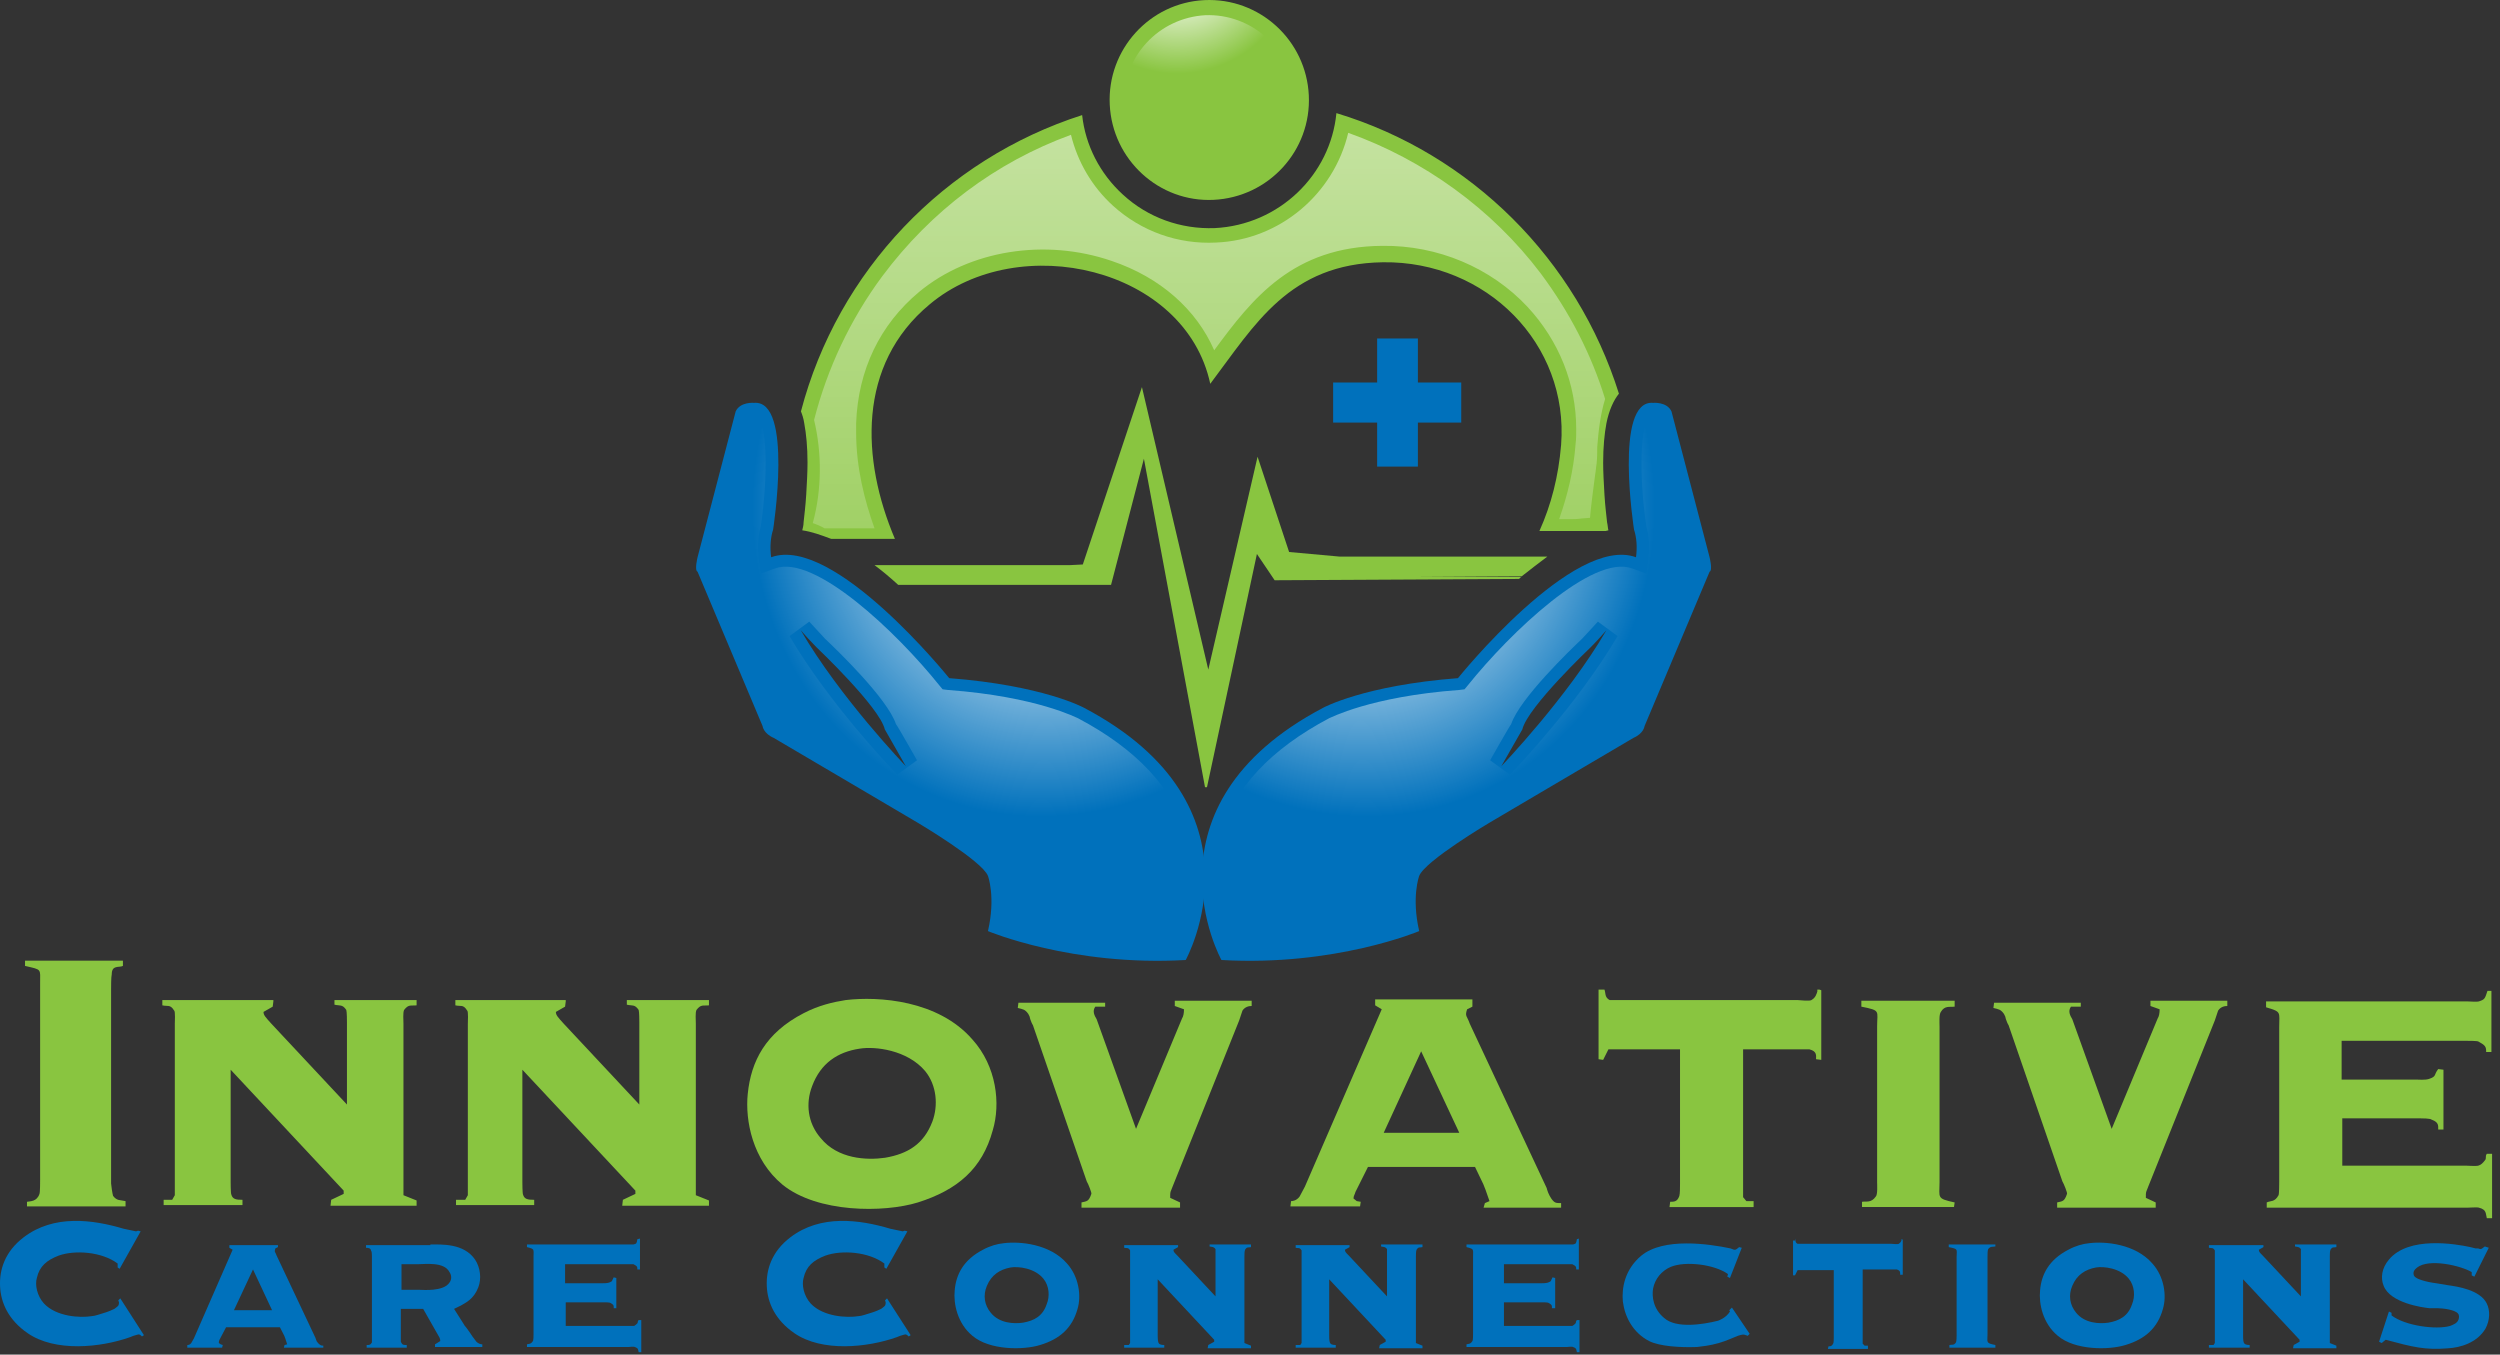 <svg width="251" height="136" viewBox="0 0 251 136" fill="none" xmlns="http://www.w3.org/2000/svg">
<rect x="0" y="0" width="251" height="136" fill="#333333" stroke="none"/>
<path d="M12.341 96.516V96.978C11.945 97.176 11.219 96.846 11.219 97.835C11.153 98.033 11.153 99.155 11.153 99.353V118.812C11.153 118.944 11.285 119.867 11.351 120.065C11.747 120.593 12.077 120.461 12.605 120.593V121.121H2.71V120.659C3.04 120.593 3.7 120.659 3.963 119.867C4.029 119.735 4.029 118.614 4.029 118.416V98.693C4.029 97.242 4.227 97.374 2.512 96.978V96.45H12.341V96.516Z" fill="#89C540"/>
<path d="M27.446 100.54L27.38 101.068L26.456 101.596C26.456 101.925 26.654 102.123 27.248 102.783L34.834 110.896V105.092C34.834 104.696 34.834 104.3 34.834 103.904C34.834 103.508 34.834 103.047 34.834 102.651C34.834 102.519 34.834 101.596 34.768 101.398C34.372 100.804 34.108 101.002 33.58 100.87V100.408H41.826V100.936C41.232 101.002 41.034 100.804 40.572 101.398C40.441 101.662 40.507 102.453 40.507 102.783V119.999L41.826 120.527V121.055H33.184L33.251 120.461L34.504 119.867V119.538L23.158 107.4V116.767C23.158 116.965 23.158 117.295 23.158 117.559V118.68C23.158 118.68 23.158 119.802 23.224 119.933C23.356 120.395 23.686 120.461 24.345 120.461V120.989H16.43V120.461H17.287L17.551 119.999V102.783C17.551 102.651 17.617 101.53 17.485 101.464C17.089 100.804 16.826 101.068 16.298 100.936V100.408H27.446V100.54Z" fill="#89C540"/>
<path d="M56.8 100.54L56.734 101.068L55.81 101.596C55.81 101.925 56.008 102.123 56.602 102.783L64.188 110.896V105.092C64.188 104.696 64.188 104.3 64.188 103.904C64.188 103.508 64.188 103.047 64.188 102.651C64.188 102.519 64.188 101.596 64.122 101.398C63.726 100.804 63.462 101.002 62.934 100.87V100.408H71.18V100.936C70.586 101.002 70.388 100.804 69.926 101.398C69.794 101.662 69.861 102.453 69.861 102.783V119.999L71.18 120.527V121.055H62.472L62.538 120.461L63.792 119.867V119.538L52.446 107.4V116.767C52.446 116.965 52.446 117.295 52.446 117.559V118.68C52.446 118.68 52.446 119.802 52.512 119.933C52.644 120.395 52.974 120.461 53.633 120.461V120.989H45.784V120.461H46.707L46.971 119.999V102.783C46.971 102.651 47.037 101.53 46.905 101.464C46.509 100.804 46.245 101.068 45.718 100.936V100.408H56.8V100.54Z" fill="#89C540"/>
<path d="M97.632 104.366C100.072 107.07 100.468 110.83 99.676 113.469C98.621 117.361 96.114 119.471 92.157 120.725C88.726 121.78 82.064 121.78 78.568 118.944C75.534 116.437 74.808 112.479 75.072 109.841C75.402 106.543 76.853 103.706 80.679 101.727C82.196 100.936 83.647 100.606 84.901 100.408C88.199 100.012 94.201 100.408 97.632 104.366ZM82.394 114.26C84.109 116.371 87.011 116.503 88.858 116.239C91.167 115.843 92.75 114.854 93.608 112.611C94.201 111.028 94.07 108.983 92.882 107.532C91.101 105.421 87.869 105.025 86.286 105.289C84.109 105.619 82.394 106.74 81.536 109.049C80.877 110.764 81.075 112.743 82.394 114.26Z" fill="#89C540"/>
<path d="M110.957 100.408V101.068H109.967C109.637 101.53 109.901 101.991 110.099 102.321L114.057 113.337L118.675 102.255C118.806 102.057 118.872 101.727 118.872 101.332L117.949 101.002V100.474H125.667V101.002C125.403 101.002 125.007 101.068 124.743 101.464L124.413 102.453L117.751 119.076C117.487 119.802 117.487 119.538 117.487 120.263L118.477 120.725V121.253H108.582V120.725C109.11 120.593 109.308 120.659 109.572 119.867C109.637 119.802 109.242 118.812 109.11 118.614L103.701 102.915C103.635 102.849 103.503 102.519 103.437 102.321L103.371 102.057L103.239 101.793C102.909 101.332 102.711 101.332 102.184 101.2L102.25 100.672H110.957V100.408Z" fill="#89C540"/>
<path d="M147.83 100.474V101.067L147.302 101.331C147.038 102.057 147.302 101.991 147.566 102.782L155.284 119.273C155.35 119.537 155.482 119.933 155.746 120.329C156.075 120.791 156.207 120.791 156.735 120.791V121.252H148.951L149.083 120.791L149.545 120.593C148.819 118.482 149.083 119.273 148.094 117.163H137.342L136.089 119.669C136.023 119.933 135.891 120.065 135.891 120.329L136.22 120.593L136.616 120.659L136.55 121.12H129.558L129.624 120.593C129.69 120.593 130.152 120.593 130.482 120.131L131.009 119.141L138.727 101.331L138.067 100.935V100.342H147.83V100.474ZM146.511 113.732L142.685 105.553L138.925 113.732H146.511Z" fill="#89C540"/>
<path d="M161.088 99.353C161.22 99.682 161.088 100.144 161.616 100.408H162.803H180.482C180.679 100.408 181.669 100.54 181.867 100.408C182.065 100.276 182.263 100.144 182.395 99.748L182.461 99.55V99.353H182.658L182.856 99.418V106.411L182.329 106.345C182.329 106.015 182.461 105.553 181.669 105.355C181.669 105.355 180.482 105.355 180.416 105.355H177.843H175.007V120.197L175.336 120.593H176.062V121.187H167.619L167.685 120.659C168.08 120.659 168.41 120.659 168.608 120.065C168.674 119.867 168.674 119.142 168.674 118.878V105.355H161.484L160.956 106.411L160.495 106.345V99.353H161.088Z" fill="#89C540"/>
<path d="M196.247 100.474V101.067C195.719 101.133 195.257 100.935 194.861 101.595C194.664 101.859 194.73 102.716 194.73 103.112V118.68C194.73 120.263 194.4 120.329 196.247 120.724L196.181 121.186H186.946V120.659C187.408 120.593 187.869 120.79 188.331 120.131C188.529 119.933 188.463 118.943 188.463 118.68V103.046C188.463 101.463 188.859 101.463 186.88 101.067V100.474H196.247Z" fill="#89C540"/>
<path d="M208.912 100.408V101.068H207.923C207.593 101.53 207.857 101.991 208.055 102.321L212.013 113.337L216.63 102.255C216.762 102.057 216.828 101.727 216.828 101.332L215.904 101.002V100.474H223.622V101.002C223.358 101.002 222.963 101.068 222.699 101.464L222.369 102.453L215.707 119.076C215.443 119.802 215.443 119.538 215.443 120.263L216.432 120.725V121.253H206.538V120.725C207.065 120.593 207.263 120.659 207.527 119.867C207.593 119.802 207.197 118.812 207.065 118.614L201.656 102.915C201.59 102.849 201.458 102.519 201.392 102.321L201.326 102.057L201.195 101.793C200.865 101.332 200.667 101.332 200.139 101.2L200.205 100.672H208.912V100.408Z" fill="#89C540"/>
<path d="M250.139 99.484V105.619H249.611C249.611 105.091 249.546 104.959 248.82 104.564C248.688 104.498 247.83 104.498 247.633 104.498H235.099V108.389H240.047C240.509 108.389 240.904 108.389 241.3 108.389C241.63 108.389 242.158 108.389 242.553 108.389C242.817 108.389 243.477 108.455 243.873 108.324C244.664 108.06 244.334 107.928 244.796 107.334L245.324 107.4V113.403H244.796C244.796 113.007 244.862 112.677 244.136 112.413C244.005 112.281 243.147 112.281 242.949 112.281H242.224C241.696 112.281 241.036 112.281 240.443 112.281H235.165V117.031H247.567C247.633 117.031 248.622 117.097 248.82 117.031C249.084 116.965 249.282 116.767 249.48 116.503C249.677 116.305 249.48 116.107 249.677 115.843H250.205V122.308H249.677C249.546 121.846 249.677 121.45 248.886 121.252C248.754 121.186 247.896 121.252 247.699 121.252H227.58V120.725C227.975 120.527 228.371 120.725 228.767 119.999C228.833 119.867 228.833 118.812 228.833 118.68V103.112C228.833 101.595 229.097 101.595 227.514 101.133V100.54H247.699C247.896 100.54 248.688 100.606 248.886 100.54C249.48 100.342 249.48 100.276 249.743 99.484H250.139Z" fill="#89C540"/>
<path d="M13.858 123.562L14.122 123.628L12.011 127.387L11.813 127.256V126.86C10.23 125.672 7.525 125.474 5.876 126.068C4.689 126.53 3.963 127.124 3.699 128.311C3.501 128.971 3.699 130.092 4.425 130.884C5.678 132.203 8.053 132.335 9.24 132.137C9.504 132.137 10.032 131.939 10.691 131.741C10.889 131.675 11.219 131.543 11.483 131.411C11.813 131.147 11.945 131.147 11.945 130.752L11.879 130.554L12.077 130.356L14.451 134.05L14.254 134.182C13.924 133.852 13.924 133.984 13.396 134.116L13.066 134.248C10.098 135.303 5.546 135.765 2.776 133.852C0.863 132.533 0.071 130.818 0.005 129.103C-0.061 127.519 0.467 125.672 2.38 124.221C5.414 121.912 9.306 122.44 12.406 123.364L13.66 123.628L13.858 123.562Z" fill="#0071BC"/>
<path d="M27.908 124.88V125.21L27.644 125.342C27.512 125.738 27.644 125.672 27.776 126.068L31.668 134.313C31.734 134.445 31.734 134.643 31.932 134.841C32.13 135.039 32.196 135.105 32.46 135.105V135.303H28.502L28.568 135.039L28.832 134.973C28.502 133.917 28.634 134.313 28.106 133.258H22.697L22.037 134.511C21.971 134.643 21.971 134.709 21.971 134.841L22.169 134.973L22.367 135.039L22.301 135.303H18.805V135.039C18.871 135.039 19.069 135.039 19.201 134.841L19.465 134.379L23.357 125.474L23.027 125.276V125.012H27.908V124.88ZM27.314 131.543L25.401 127.453L23.489 131.543H27.314Z" fill="#0071BC"/>
<path d="M43.212 124.946C44.333 124.946 46.576 124.814 47.697 126.464C48.225 127.255 48.357 128.376 48.027 129.234C47.566 130.421 46.84 130.817 45.587 131.411L46.51 132.862C46.576 132.994 46.708 133.192 46.84 133.324L47.17 133.785L47.434 134.181C47.5 134.247 47.764 134.643 47.83 134.709C48.027 134.907 48.291 134.973 48.423 134.973V135.237H43.674V134.973L44.202 134.643C44.202 134.511 44.201 134.511 44.136 134.313L42.486 131.411H40.244V132.73C40.244 132.862 40.244 133.126 40.244 133.39V134.049V134.709C40.376 135.039 40.508 135.039 40.837 135.039V135.303H36.813V135.039C37.077 135.039 37.209 135.039 37.341 134.775C37.341 134.775 37.341 134.247 37.341 134.181V126.2C37.341 126.134 37.341 125.672 37.275 125.606C37.209 125.342 37.077 125.276 36.748 125.276V125.012H43.212V124.946ZM42.157 129.498C42.42 129.498 44.531 129.696 45.125 128.772C45.389 128.442 45.323 127.981 45.125 127.717C44.597 126.661 42.684 126.925 42.025 126.925H40.31V129.498H42.157Z" fill="#0071BC"/>
<path d="M64.254 124.353V127.453H63.99C63.99 127.189 63.99 127.123 63.594 126.925C63.528 126.925 63.066 126.925 63 126.925H56.734V128.838H59.24C59.438 128.838 59.702 128.838 59.834 128.838C60.032 128.838 60.296 128.838 60.493 128.838C60.626 128.838 60.955 128.838 61.153 128.772C61.549 128.64 61.417 128.574 61.615 128.244L61.879 128.31V131.345H61.615C61.615 131.147 61.681 131.015 61.285 130.817C61.219 130.751 60.757 130.751 60.691 130.751H60.362C60.098 130.751 59.768 130.751 59.438 130.751H56.8V133.126H63C63.066 133.126 63.528 133.126 63.66 133.126C63.792 133.06 63.858 132.994 63.99 132.862C64.056 132.796 63.99 132.664 64.121 132.532H64.385V135.764H64.121C64.056 135.5 64.121 135.368 63.726 135.237C63.66 135.171 63.198 135.237 63.132 135.237H52.908V134.973C53.106 134.907 53.303 134.973 53.501 134.643C53.567 134.577 53.567 134.049 53.567 133.983V126.2C53.567 125.408 53.699 125.408 52.908 125.21V124.946H63C63.066 124.946 63.528 124.946 63.594 124.946C63.924 124.88 63.924 124.814 63.99 124.418L64.254 124.353Z" fill="#0071BC"/>
<path d="M90.837 123.562L91.101 123.628L88.99 127.387L88.792 127.256V126.86C87.209 125.672 84.505 125.474 82.856 126.068C81.668 126.53 80.943 127.124 80.679 128.311C80.481 128.971 80.679 130.092 81.404 130.884C82.658 132.203 85.032 132.335 86.22 132.137C86.484 132.137 87.011 131.939 87.671 131.741C87.869 131.675 88.199 131.543 88.463 131.411C88.792 131.147 88.924 131.147 88.924 130.752L88.858 130.554L89.056 130.356L91.431 134.05L91.233 134.182C90.903 133.852 90.903 133.984 90.376 134.116L90.046 134.248C87.077 135.303 82.526 135.765 79.755 133.852C77.842 132.533 77.051 130.818 76.985 129.103C76.919 127.519 77.447 125.672 79.36 124.221C82.394 121.912 86.286 122.44 89.386 123.364L90.639 123.628L90.837 123.562Z" fill="#0071BC"/>
<path d="M107.131 126.859C108.318 128.179 108.582 130.092 108.186 131.411C107.658 133.324 106.405 134.445 104.426 135.039C102.711 135.567 99.347 135.567 97.632 134.115C96.115 132.862 95.719 130.883 95.851 129.564C95.983 127.915 96.774 126.464 98.687 125.474C99.413 125.078 100.138 124.88 100.798 124.815C102.381 124.617 105.416 124.88 107.131 126.859ZM99.479 131.807C100.336 132.862 101.788 132.928 102.711 132.796C103.832 132.598 104.69 132.136 105.086 130.949C105.416 130.158 105.35 129.102 104.756 128.377C103.898 127.321 102.249 127.123 101.458 127.255C100.402 127.453 99.545 127.981 99.083 129.102C98.687 130.026 98.819 131.015 99.479 131.807Z" fill="#0071BC"/>
<path d="M118.278 124.947V125.211L117.816 125.474C117.816 125.672 117.882 125.738 118.212 126.068L122.038 130.158V127.256C122.038 127.058 122.038 126.86 122.038 126.662C122.038 126.464 122.038 126.266 122.038 126.002C122.038 125.936 122.038 125.474 122.038 125.409C121.84 125.145 121.708 125.211 121.444 125.145V124.947H125.6V125.211C125.336 125.277 125.204 125.145 125.006 125.474C124.94 125.606 124.94 126.002 124.94 126.2V134.841L125.6 135.105V135.369H121.247L121.312 135.039L121.906 134.709V134.512L116.233 128.443V133.126C116.233 133.192 116.233 133.39 116.233 133.522V134.116C116.233 134.116 116.233 134.643 116.299 134.775C116.365 134.973 116.563 135.039 116.893 135.039V135.303H112.869V135.039H113.331L113.463 134.841V126.2C113.463 126.134 113.463 125.606 113.463 125.54C113.265 125.211 113.133 125.343 112.869 125.277V125.013H118.278V124.947Z" fill="#0071BC"/>
<path d="M135.495 124.947V125.211L135.033 125.474C135.033 125.672 135.099 125.738 135.429 126.068L139.255 130.158V127.256C139.255 127.058 139.255 126.86 139.255 126.662C139.255 126.464 139.255 126.266 139.255 126.002C139.255 125.936 139.255 125.474 139.255 125.409C139.057 125.145 138.925 125.211 138.661 125.145V124.947H142.817V125.211C142.553 125.277 142.421 125.145 142.223 125.474C142.157 125.606 142.157 126.002 142.157 126.2V134.841L142.817 135.105V135.369H138.463L138.529 135.039L139.123 134.709V134.512L133.45 128.443V133.126C133.45 133.192 133.45 133.39 133.45 133.522V134.116C133.45 134.116 133.45 134.643 133.516 134.775C133.582 134.973 133.78 135.039 134.11 135.039V135.303H130.086V135.039H130.548L130.68 134.841V126.2C130.68 126.134 130.68 125.606 130.68 125.54C130.482 125.211 130.35 125.343 130.086 125.277V125.013H135.495V124.947Z" fill="#0071BC"/>
<path d="M158.516 124.353V127.453H158.252C158.252 127.189 158.252 127.123 157.856 126.925C157.79 126.925 157.328 126.925 157.262 126.925H150.996V128.838H153.502C153.7 128.838 153.964 128.838 154.096 128.838C154.294 128.838 154.558 128.838 154.756 128.838C154.888 128.838 155.217 128.838 155.415 128.772C155.811 128.64 155.679 128.574 155.877 128.244L156.141 128.31V131.345H155.811C155.811 131.147 155.877 131.015 155.481 130.817C155.415 130.751 154.954 130.751 154.888 130.751H154.558C154.294 130.751 153.964 130.751 153.634 130.751H150.996V133.126H157.196C157.262 133.126 157.724 133.126 157.856 133.126C157.988 133.06 158.054 132.994 158.186 132.862C158.252 132.796 158.186 132.664 158.318 132.532H158.582V135.764H158.318C158.252 135.5 158.318 135.368 157.922 135.237C157.856 135.171 157.394 135.237 157.328 135.237H147.236V134.973C147.434 134.907 147.632 134.973 147.83 134.643C147.895 134.577 147.895 134.049 147.895 133.983V126.2C147.895 125.408 148.027 125.408 147.236 125.21V124.946H157.328C157.394 124.946 157.856 124.946 157.922 124.946C158.252 124.88 158.252 124.814 158.318 124.418L158.516 124.353Z" fill="#0071BC"/>
<path d="M173.622 131.544L173.886 131.28L175.667 133.918L175.469 134.116C175.007 133.918 174.941 133.984 174.479 134.116C174.282 134.182 173.292 134.644 172.567 134.842C171.643 135.106 170.917 135.172 170.39 135.238C168.675 135.304 166.63 135.172 165.574 134.644C163.925 133.786 163.134 132.203 162.936 130.686C162.804 129.301 163.134 127.454 164.783 126.069C167.026 124.222 171.577 124.881 173.754 125.343C174.216 125.541 174.216 125.541 174.611 125.211L174.875 125.277L173.688 128.311L173.424 128.179L173.49 127.916C172.105 126.926 169.202 126.596 167.751 127.19C166.828 127.586 166.168 128.377 165.97 129.367C165.838 130.158 165.97 131.412 167.092 132.335C168.279 133.391 170.917 132.995 172.501 132.599C172.501 132.599 173.292 132.335 173.688 131.676L173.622 131.544Z" fill="#0071BC"/>
<path d="M180.218 124.353C180.284 124.55 180.218 124.748 180.482 124.88H181.076H189.915C190.047 124.88 190.509 124.946 190.641 124.88C190.707 124.814 190.839 124.748 190.905 124.55V124.484V124.418H190.97L191.036 124.484V127.981H190.773C190.773 127.783 190.839 127.585 190.443 127.453C190.443 127.453 189.849 127.453 189.783 127.453H188.464H187.013V134.907L187.211 135.105H187.54V135.434H183.517L183.583 135.171C183.78 135.171 183.912 135.171 184.044 134.907C184.11 134.841 184.11 134.445 184.11 134.313V127.519H180.482L180.218 128.046H180.021V124.55H180.218V124.353Z" fill="#0071BC"/>
<path d="M200.337 124.88V125.144C200.073 125.21 199.875 125.078 199.612 125.408C199.546 125.54 199.546 126.002 199.546 126.2V133.983C199.546 134.775 199.348 134.841 200.337 135.039V135.303H195.72V135.039C195.984 134.973 196.182 135.105 196.379 134.775C196.445 134.643 196.445 134.181 196.445 134.049V126.2C196.445 125.408 196.643 125.408 195.654 125.21V124.946H200.337V124.88Z" fill="#0071BC"/>
<path d="M216.102 126.859C217.29 128.179 217.554 130.092 217.158 131.411C216.63 133.324 215.377 134.445 213.398 135.039C211.683 135.567 208.319 135.567 206.604 134.115C205.086 132.862 204.691 130.883 204.823 129.564C204.954 127.915 205.746 126.464 207.659 125.474C208.385 125.078 209.11 124.88 209.77 124.815C211.353 124.617 214.387 124.88 216.102 126.859ZM208.451 131.807C209.308 132.862 210.759 132.928 211.683 132.796C212.804 132.598 213.662 132.136 214.057 130.949C214.387 130.158 214.321 129.102 213.728 128.377C212.87 127.321 211.221 127.123 210.429 127.255C209.374 127.453 208.516 127.981 208.055 129.102C207.659 130.026 207.791 131.015 208.451 131.807Z" fill="#0071BC"/>
<path d="M227.25 124.947V125.211L226.789 125.474C226.789 125.672 226.855 125.738 227.184 126.068L231.01 130.158V127.256C231.01 127.058 231.01 126.86 231.01 126.662C231.01 126.464 231.01 126.266 231.01 126.002C231.01 125.936 231.01 125.474 231.01 125.409C230.812 125.145 230.68 125.211 230.417 125.145V124.947H234.572V125.211C234.308 125.277 234.177 125.145 233.979 125.474C233.913 125.606 233.913 126.002 233.913 126.2V134.841L234.572 135.105V135.369H230.219L230.285 135.039L230.878 134.709V134.512L225.206 128.443V133.126C225.206 133.192 225.206 133.39 225.206 133.522V134.116C225.206 134.116 225.205 134.643 225.271 134.775C225.337 134.973 225.535 135.039 225.865 135.039V135.303H221.775V135.039H222.237L222.369 134.841V126.2C222.369 126.134 222.369 125.606 222.369 125.54C222.171 125.211 222.039 125.343 221.775 125.277V125.013H227.25V124.947Z" fill="#0071BC"/>
<path d="M249.875 125.276L248.424 128.179L248.16 128.047V127.717C247.039 127.057 243.873 126.332 242.685 127.255C242.421 127.453 242.224 127.717 242.355 128.047C242.553 128.574 244.532 128.838 244.598 128.838L245.786 129.036C246.709 129.168 249.018 129.498 249.677 130.883C250.007 131.543 250.007 132.532 249.545 133.39C248.688 134.841 246.973 135.303 245.786 135.369C243.477 135.566 242.224 135.237 239.519 134.511L239.123 134.841L238.859 134.709L239.849 131.675L240.113 131.807V132.07C241.498 133.126 244.598 133.522 245.983 133.126C246.313 132.994 246.709 132.862 246.841 132.466C246.907 132.268 246.907 132.004 246.775 131.873C246.445 131.477 245.192 131.345 244.73 131.345H243.939C243.213 131.279 239.981 130.817 239.321 129.102C238.991 128.31 239.123 127.321 239.849 126.463C241.828 124.089 246.511 124.88 248.028 125.21L248.556 125.342C248.556 125.342 248.688 125.342 248.754 125.342C248.886 125.342 248.952 125.408 249.018 125.408C249.216 125.408 249.348 125.21 249.48 125.144L249.875 125.276Z" fill="#0071BC"/>
<path d="M81.075 46.45C81.075 47.439 81.009 48.495 80.943 49.682C80.877 50.803 80.745 51.793 80.679 52.452C80.679 52.716 80.613 52.98 80.547 53.244C81.471 53.376 82.394 53.706 83.449 54.101C85.362 54.101 87.605 54.101 89.848 54.101C86.484 46.186 86.022 36.621 93.344 30.552C102.315 23.032 119.004 26.858 121.51 38.534C125.996 32.597 129.426 26.463 138.859 26.331C149.215 26.199 157.527 34.51 156.735 44.669C156.471 47.835 155.746 50.671 154.558 53.31C157.131 53.31 159.439 53.31 161.22 53.31C161.286 53.31 161.418 53.244 161.484 53.244C161.418 52.98 161.418 52.716 161.352 52.452C161.286 51.793 161.155 50.803 161.089 49.682C161.023 48.495 160.957 47.439 160.957 46.45C160.957 44.867 161.089 43.547 161.286 42.492C161.55 41.172 162.012 40.183 162.54 39.523C158.318 26.067 147.698 15.447 134.175 11.357C133.582 17.558 128.437 22.571 121.972 22.901C118.542 23.032 115.244 21.845 112.737 19.536C110.428 17.426 108.977 14.589 108.647 11.555C94.861 15.974 84.109 27.188 80.415 41.304C80.547 41.634 80.679 42.03 80.745 42.492C80.943 43.547 81.075 44.867 81.075 46.45Z" fill="#89C540"/>
<path d="M154.69 27.453C149.808 20.988 142.948 16.041 135.362 13.336C133.911 19.471 128.502 24.088 122.104 24.352C118.278 24.55 114.584 23.231 111.747 20.658C109.637 18.745 108.185 16.239 107.526 13.534C99.94 16.305 93.475 21.186 88.594 27.716C85.362 32.07 83.053 37.017 81.734 42.163C82.525 45.461 82.525 49.155 81.602 52.519C81.998 52.651 82.46 52.849 82.789 53.047H87.803C86.813 50.276 85.956 46.978 85.956 43.416C85.956 43.086 85.956 42.822 85.956 42.492C86.153 37.149 88.33 32.598 92.288 29.3C97.301 25.144 104.887 23.891 111.616 26.199C116.497 27.848 120.125 31.081 121.906 35.17C125.732 29.959 129.821 24.748 138.793 24.682C144.333 24.616 149.677 26.859 153.371 30.817C156.537 34.247 158.252 38.535 158.252 43.086C158.252 43.614 158.252 44.075 158.186 44.603C157.988 47.242 157.394 49.682 156.537 52.123C156.867 52.123 157.196 52.123 157.592 52.123C157.988 52.123 158.384 52.123 158.78 52.057C158.911 52.057 159.439 51.991 159.637 51.991C159.769 50.54 159.967 49.023 160.165 47.572C160.231 47.242 160.231 46.912 160.297 46.582C160.363 45.988 160.363 45.395 160.363 44.867C160.495 43.152 160.692 41.569 161.154 40.052C159.769 35.566 157.592 31.345 154.69 27.453Z" fill="url(#paint0_linear_218_4811)"/>
<path d="M111.418 10.5C111.154 4.959 115.442 0.275 120.917 0.012C126.458 -0.252 131.141 4.035 131.405 9.576C131.669 15.117 127.381 19.801 121.841 20.064C116.366 20.328 111.682 16.041 111.418 10.5Z" fill="#89C540"/>
<path d="M120.983 1.529C118.74 1.661 116.629 2.65 115.112 4.299C113.661 5.882 112.869 7.861 112.869 10.038C112.869 10.17 112.869 10.302 112.869 10.434C113.001 12.677 113.991 14.787 115.64 16.305C117.289 17.822 119.466 18.613 121.774 18.481C126.458 18.284 130.086 14.26 129.888 9.576C129.69 4.959 125.666 1.331 120.983 1.529Z" fill="url(#paint1_radial_218_4811)"/>
<path d="M141.827 57.862H152.777C153.701 57.136 154.558 56.477 155.35 55.883H134.505L129.426 55.421L126.26 45.856L121.313 67.229L114.65 38.864L108.714 56.674L107.394 56.74H87.803C88.595 57.334 89.386 57.994 90.178 58.719H111.088H111.55L114.848 46.054L120.983 79.036C121.049 79.036 121.115 79.036 121.181 79.036L126.194 55.619L127.975 58.258L152.514 58.126C152.58 58.06 152.645 57.994 152.711 57.928L141.827 57.862Z" fill="#89C540"/>
<path fill-rule="evenodd" clip-rule="evenodd" d="M146.709 38.403H142.355V33.983H138.265V38.403H133.846V42.426H138.265V46.846H142.355V42.426H146.709V38.403Z" fill="#0071BC"/>
<path d="M171.643 55.949L167.817 41.305C167.355 40.315 165.97 40.447 165.97 40.447C162.012 40.117 164.057 53.178 164.057 53.178C164.321 53.97 164.387 54.959 164.255 55.949C157.988 53.64 146.379 68.086 146.379 68.086C136.946 68.811 132.856 71.054 132.856 71.054C114.057 80.949 122.632 96.384 122.632 96.384C134.044 97.044 142.487 93.482 142.487 93.482C141.695 90.052 142.487 87.941 142.487 87.941C143.081 86.424 149.545 82.598 149.545 82.598L154.69 79.564L163.991 74.088C165.046 73.627 165.112 72.901 165.112 72.901L171.643 57.4C171.973 57.268 171.643 55.949 171.643 55.949ZM150.732 76.925L152.843 73.231C153.371 70.988 159.703 64.986 159.703 64.986C160.297 64.392 160.825 63.798 161.287 63.27C157.329 70.065 150.732 76.925 150.732 76.925Z" fill="#0071BC"/>
<path d="M165.64 41.766C164.453 43.085 164.717 49.22 165.31 52.914L165.244 52.716C165.574 53.706 165.64 54.827 165.508 56.08L165.31 57.597L163.859 57.07C159.901 55.618 151.656 63.468 147.368 68.811L147.038 69.207L146.511 69.273C137.54 69.933 133.516 72.109 133.45 72.109C127.579 75.21 123.951 79.102 122.566 83.719C122.104 85.236 121.906 86.687 121.906 88.073C121.906 91.305 122.896 93.943 123.423 95.131C131.933 95.46 138.661 93.482 141.102 92.69C140.97 91.898 140.904 91.173 140.904 90.513C140.904 88.732 141.3 87.677 141.366 87.545C142.025 85.896 146.379 83.125 148.885 81.608L154.097 78.574L163.463 73.099H163.529C163.859 72.967 163.925 72.769 163.925 72.769V72.835V72.703L163.991 72.505L170.587 56.938C170.587 56.74 170.521 56.476 170.521 56.278C170.521 56.212 166.893 42.294 166.762 41.832C166.63 41.766 166.366 41.634 166.102 41.7H166.036H165.97C165.772 41.634 165.772 41.7 165.64 41.766ZM160.429 62.413L162.408 63.864C158.384 70.724 151.92 77.453 151.59 77.782L149.611 76.331C149.611 76.331 151.59 72.835 151.722 72.703C152.579 70.13 157.725 65.183 158.846 64.128C158.912 64.062 160.429 62.413 160.429 62.413Z" fill="url(#paint2_radial_218_4811)"/>
<path d="M70.035 55.949L73.861 41.305C74.323 40.315 75.708 40.447 75.708 40.447C79.666 40.117 77.621 53.178 77.621 53.178C77.357 53.97 77.291 54.959 77.423 55.949C83.689 53.64 95.299 68.086 95.299 68.086C104.732 68.811 108.822 71.054 108.822 71.054C127.621 80.949 119.046 96.384 119.046 96.384C107.634 97.044 99.191 93.482 99.191 93.482C99.982 90.052 99.191 87.941 99.191 87.941C98.597 86.424 92.133 82.598 92.133 82.598L86.988 79.564L77.687 74.088C76.631 73.627 76.565 72.901 76.565 72.901L70.035 57.4C69.705 57.268 70.035 55.949 70.035 55.949ZM90.945 76.925L88.835 73.231C88.307 70.988 81.974 64.986 81.974 64.986C81.381 64.392 80.853 63.798 80.391 63.27C84.349 70.065 90.945 76.925 90.945 76.925Z" fill="#0071BC"/>
<path d="M76.037 41.766C77.224 43.085 76.96 49.22 76.366 52.914L76.432 52.716C76.103 53.706 76.037 54.827 76.168 56.08L76.366 57.597L77.818 57.07C81.775 55.618 90.021 63.468 94.308 68.811L94.638 69.207L95.166 69.273C104.137 69.933 108.161 72.109 108.227 72.109C114.098 75.21 117.726 79.102 119.111 83.719C119.573 85.236 119.771 86.687 119.771 88.073C119.771 91.305 118.781 93.943 118.253 95.131C109.744 95.46 103.016 93.482 100.575 92.69C100.707 91.898 100.773 91.173 100.773 90.513C100.773 88.732 100.377 87.677 100.311 87.545C99.652 85.896 95.298 83.125 92.791 81.608L87.58 78.574L78.213 73.099H78.147C77.818 72.967 77.752 72.769 77.752 72.769V72.835V72.703L77.686 72.505L71.089 56.938C71.089 56.74 71.155 56.476 71.155 56.278C71.155 56.212 74.783 42.294 74.915 41.832C75.047 41.766 75.311 41.634 75.575 41.7H75.641H75.707C75.905 41.634 75.905 41.7 76.037 41.766ZM81.248 62.413L79.269 63.864C83.293 70.724 89.757 77.453 90.087 77.782L92.066 76.331C92.066 76.331 90.087 72.835 89.955 72.703C89.097 70.13 83.952 65.183 82.831 64.128C82.765 64.062 81.248 62.413 81.248 62.413Z" fill="url(#paint3_radial_218_4811)"/>
<defs>
<linearGradient id="paint0_linear_218_4811" x1="121.378" y1="13.336" x2="121.378" y2="53.047" gradientUnits="userSpaceOnUse">
<stop stop-color="white" stop-opacity="0.5"/>
<stop offset="1" stop-color="white" stop-opacity="0.2"/>
</linearGradient>
<radialGradient id="paint1_radial_218_4811" cx="0" cy="0" r="1" gradientUnits="userSpaceOnUse" gradientTransform="translate(118.212 -4.672) rotate(84.726) scale(21.529 21.595)">
<stop offset="0.127" stop-color="white"/>
<stop offset="0.561" stop-color="white" stop-opacity="0"/>
</radialGradient>
<radialGradient id="paint2_radial_218_4811" cx="0" cy="0" r="1" gradientUnits="userSpaceOnUse" gradientTransform="translate(135.033 48.758) rotate(67.471) scale(48.204 43.867)">
<stop offset="0.147" stop-color="white"/>
<stop offset="0.698" stop-color="white" stop-opacity="0"/>
</radialGradient>
<radialGradient id="paint3_radial_218_4811" cx="0" cy="0" r="1" gradientUnits="userSpaceOnUse" gradientTransform="translate(106.644 48.758) rotate(112.529) scale(48.204 43.867)">
<stop offset="0.147" stop-color="white"/>
<stop offset="0.698" stop-color="white" stop-opacity="0"/>
</radialGradient>
</defs>
</svg>
